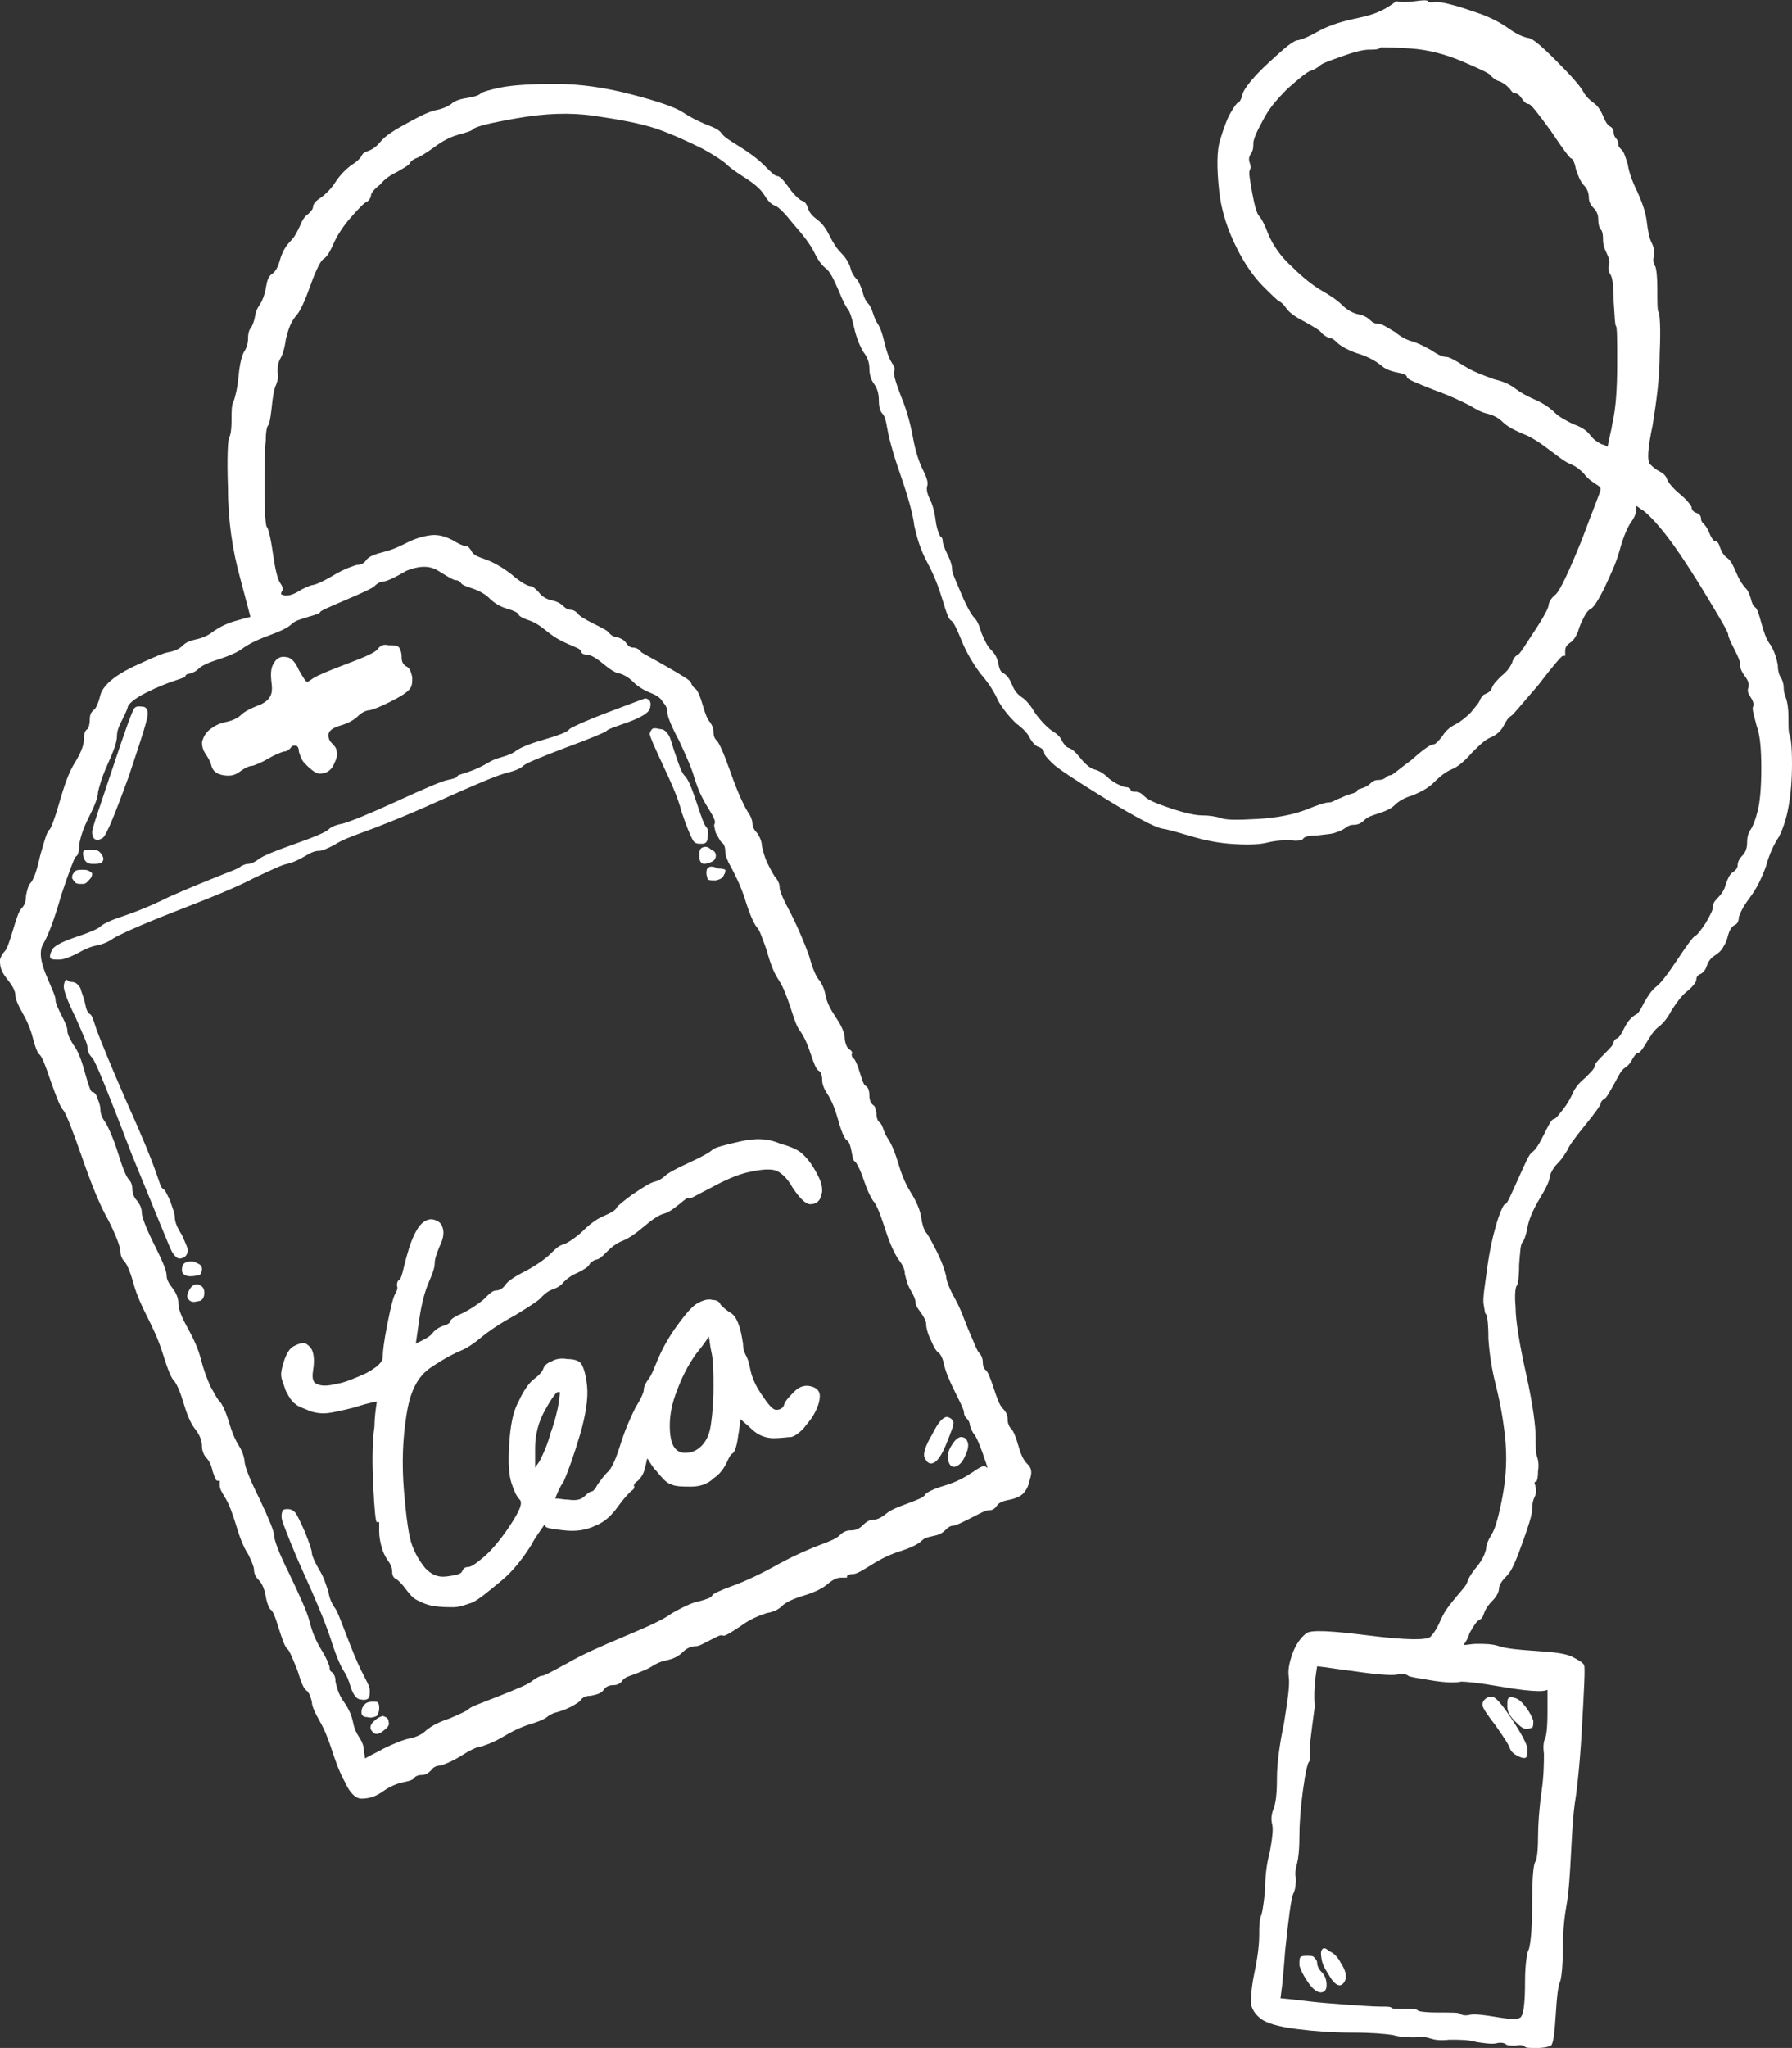 <?xml version="1.0" encoding="UTF-8" standalone="no"?><svg xmlns="http://www.w3.org/2000/svg" xmlns:xlink="http://www.w3.org/1999/xlink" fill="#ffffff" height="173.3" preserveAspectRatio="xMidYMid meet" version="1" viewBox="74.2 62.3 151.7 173.3" width="151.7" zoomAndPan="magnify"><rect x="74.2" y="62.3" width="151.7" height="173.3" fill="#333333" stroke="none"/><g id="change1_1"><path clip-rule="evenodd" d="M188.8,63.9c-1.4,0.3-2.4,0.7-3.1,1.1s-1.2,0.6-1.6,0.7c-0.4,0-1.2,0.7-2.5,1.9 c-1.3,1.2-2,2.1-2.2,2.6c-0.1,0.5-0.3,0.8-0.4,0.8c-0.1,0-0.3,0.3-0.6,0.8s-0.6,1.3-0.9,2.3c-0.3,0.9-0.3,2.4-0.1,4.3 s0.8,3.5,1.5,4.9s1.5,2.5,2.2,3.2s1.2,1.2,1.4,1.3s0.4,0.3,0.6,0.6c0.2,0.3,0.7,0.7,1.5,1.1c0.9,0.5,1.4,0.8,1.5,1 c0.2,0.2,0.4,0.3,0.6,0.4c0.3,0,0.5,0.2,0.7,0.4s0.8,0.6,1.7,0.9c1,0.3,1.6,0.7,2,1c0.3,0.3,0.8,0.5,1.3,0.6s0.9,0.2,0.9,0.4 c0,0.2,0.8,0.5,2.3,1.1c1.4,0.5,2.4,1,3,1.3c0.5,0.3,1,0.6,1.5,0.7c0.4,0.1,0.9,0.3,1.3,0.7s1,0.7,1.7,1c0.8,0.3,1.5,0.8,2.3,1.4 c0.8,0.6,1.3,1,1.8,1.2c0.5,0.2,0.8,0.5,1.1,0.8c0.3,0.4,0.6,0.6,0.9,0.8c0.3,0.2,0.5,0.3,0.5,0.5s-0.6,1.6-1.6,4.3 c-1.1,2.7-1.8,4.2-2.2,4.6c-0.4,0.3-0.6,0.7-0.6,0.9s-0.4,1-1.2,2.2c-0.8,1.2-1.2,1.9-1.4,2s-0.4,0.3-0.5,0.7 c-0.2,0.4-0.4,0.7-0.9,1.1c-0.4,0.4-0.7,0.7-0.8,1c-0.1,0.3-0.3,0.4-0.5,0.5c-0.3,0.1-0.4,0.3-0.5,0.5c-0.1,0.3-0.4,0.6-0.8,1.1 c-0.4,0.4-0.9,0.8-1.3,1c-0.4,0.2-0.8,0.5-1.1,1c-0.4,0.5-0.6,0.7-0.8,0.7c-0.2,0-0.8,0.4-1.8,1.3c-1.1,0.8-1.6,1.3-1.8,1.3 c-0.1,0-0.3,0.1-0.4,0.2c-0.1,0.1-0.3,0.2-0.6,0.2c-0.3,0-0.5,0.1-0.7,0.3c-0.2,0.2-0.4,0.3-0.7,0.4c-0.3,0.1-0.4,0.1-0.4,0.2 s-0.2,0.2-0.6,0.3c-0.4,0.1-0.7,0.3-1,0.4s-0.5,0.3-0.8,0.3c-0.3,0-0.9,0.2-1.9,0.6c-1,0.4-2.4,0.7-4.1,0.8 c-1.8,0.1-2.8,0.1-3.2-0.1c-0.4-0.1-0.9-0.2-1.5-0.2c-0.6,0-1.5-0.2-2.7-0.6c-1.2-0.4-1.9-0.7-2.2-1s-0.5-0.4-0.8-0.4 s-0.4-0.1-0.4-0.2c0-0.1-0.2-0.2-0.5-0.2c-0.3-0.1-0.8-0.3-1.3-0.7c-0.5-0.5-0.9-0.7-1.3-0.8c-0.3-0.1-0.7-0.4-1.1-0.9 c-0.4-0.5-0.7-0.8-1-0.9c-0.3-0.1-0.4-0.3-0.6-0.6c-0.1-0.3-0.4-0.6-0.9-0.9c-0.4-0.3-0.9-0.8-1.4-1.5c-0.4-0.7-0.8-1.1-1.1-1.3 s-0.6-0.5-0.8-1s-0.4-0.8-0.7-1c-0.3-0.1-0.4-0.4-0.5-0.9c-0.1-0.5-0.3-0.8-0.6-1.1c-0.3-0.3-0.5-0.7-0.8-1.4 c-0.2-0.7-0.4-1.1-0.6-1.3c-0.2-0.2-0.6-0.8-1.1-2s-0.8-1.8-0.8-2.1s-0.1-0.7-0.4-1.3s-0.4-1-0.4-1.1s0-0.3-0.2-0.4 c-0.1-0.2-0.3-0.6-0.4-1.4c-0.1-0.8-0.3-1.4-0.5-1.8c-0.2-0.4-0.3-0.8-0.2-1.1s-0.1-0.8-0.4-1.4c-0.3-0.6-0.6-1.5-0.8-2.6 c-0.2-1.1-0.5-2.3-1-3.5c-0.5-1.3-0.7-2-0.6-2.2s0-0.4-0.2-0.7c-0.2-0.3-0.4-0.8-0.6-1.6c-0.2-0.9-0.4-1.4-0.6-1.7 s-0.3-0.6-0.4-0.9s-0.2-0.6-0.4-0.8c-0.2-0.2-0.4-0.6-0.5-1.1c-0.2-0.5-0.3-0.8-0.5-1c-0.2-0.2-0.4-0.5-0.5-0.9s-0.4-0.9-0.8-1.3 c-0.4-0.4-0.7-0.9-1-1.5s-0.6-1-1-1.3c-0.4-0.3-0.7-0.6-0.8-1c-0.1-0.3-0.3-0.6-0.5-0.6c-0.2-0.1-0.6-0.4-1.1-1.1s-0.8-1-1-1 c-0.2,0-0.5-0.3-1.1-0.9c-0.6-0.6-1.3-1.1-2.1-1.6c-0.8-0.5-1.3-0.8-1.5-1.1s-0.6-0.5-1.4-0.8c-0.7-0.3-1.3-0.6-1.9-1 c-0.6-0.4-2-0.9-4.3-1.5c-2.3-0.6-4.4-0.9-6.5-0.9c-2,0-3.6,0.1-4.6,0.3c-1,0.2-1.6,0.4-1.7,0.5c-0.2,0.2-0.6,0.3-1.2,0.4 c-0.7,0.1-1.1,0.3-1.3,0.5c-0.3,0.2-0.7,0.4-1.2,0.5c-0.6,0.1-1.4,0.5-2.5,1.1c-1.1,0.6-1.9,1.1-2.3,1.6s-0.8,0.7-1.1,0.8 s-0.4,0.2-0.5,0.4c-0.1,0.2-0.4,0.5-0.9,0.8c-0.5,0.4-0.9,0.8-1.3,1.4c-0.3,0.5-0.8,1-1.2,1.3c-0.5,0.3-0.7,0.6-0.7,0.8 c0,0.2-0.2,0.4-0.4,0.6c-0.3,0.2-0.5,0.5-0.7,1c-0.2,0.4-0.4,0.9-0.8,1.3c-0.4,0.4-0.7,0.9-0.9,1.6c-0.2,0.7-0.4,1-0.7,1.2 s-0.4,0.6-0.5,1.2c-0.1,0.6-0.3,1-0.4,1.2s-0.4,0.5-0.5,1.1s-0.3,1-0.4,1.1s-0.2,0.4-0.2,0.8c0,0.4-0.1,0.8-0.3,1.1s-0.4,1-0.5,2.1 s-0.3,1.8-0.4,2.1c-0.2,0.3-0.2,0.9-0.2,1.7c0,0.8-0.1,1.3-0.2,1.4c-0.1,0.2-0.2,1.6-0.1,4.3c0,2.8,0.4,5.3,1,7.5 c0.3,1.1,0.6,2.3,0.9,3.4c-0.4,0.1-0.8,0.2-1.1,0.3c-0.8,0.2-1.4,0.5-2,0.9c-0.5,0.4-1,0.6-1.5,0.7c-0.4,0.1-0.8,0.2-1.1,0.5 c-0.3,0.3-0.7,0.5-1.3,0.6c-0.5,0.1-1.6,0.6-3.1,1.3c-1.6,0.8-2.4,1.6-2.6,2.3c-0.2,0.8-0.4,1.2-0.6,1.3c-0.2,0.2-0.3,0.4-0.3,0.8 s-0.1,0.7-0.2,0.8c-0.2,0.1-0.3,0.4-0.3,0.9s-0.3,1.2-0.8,2s-0.9,2-1.3,3.4c-0.4,1.4-0.7,2.1-0.8,2.2c-0.2,0.1-0.4,0.8-0.8,2.2 c-0.3,1.4-0.6,2.1-0.8,2.3c-0.2,0.2-0.3,0.6-0.4,1.1c0,0.6-0.2,0.9-0.4,1.1c-0.2,0.2-0.4,0.8-0.7,1.8s-0.5,1.6-0.7,1.8 c-0.2,0.2-0.3,0.4-0.4,0.7c0,0.3,0,0.5,0.1,0.8c0.1,0.3,0.3,0.6,0.7,1.1c0.3,0.4,0.5,0.8,0.5,1.1c0,0.3,0.2,0.8,0.6,1.5 c0.4,0.7,0.7,1.4,0.9,2.2s0.4,1.2,0.5,1.3c0.2,0.1,0.5,0.8,1,2.3c0.5,1.4,0.8,2.2,1.1,2.5c0.2,0.3,0.7,1.5,1.5,3.8 c0.8,2.3,1.5,4.1,2.3,5.5c0.7,1.4,1,2.3,1,2.6s0.1,0.6,0.3,0.8c0.2,0.2,0.5,0.8,0.8,1.9s0.8,2.1,1.2,2.9c0.4,0.8,0.9,1.8,1.3,3.1 c0.4,1.3,0.7,2,0.9,2.2c0.2,0.2,0.5,0.8,0.8,1.8c0.3,1,0.6,1.8,1,2.3c0.4,0.5,0.6,1,0.6,1.5c0,0.4,0.2,0.8,0.4,1 c0.2,0.2,0.4,0.6,0.5,1.1c0.2,0.6,0.3,0.8,0.4,0.8c0.1,0,0.1,0,0.2,0c0,0.1,0,0.3,0,0.4c0,0.3,0.2,0.6,0.5,1.1 c0.3,0.5,0.6,1.3,0.9,2.3c0.3,1,0.6,1.8,1,2.4c0.3,0.6,0.5,1.1,0.5,1.3c0,0.3,0.1,0.6,0.4,0.9s0.5,0.8,0.6,1.4 c0.1,0.6,0.3,1,0.4,1.1c0.2,0.1,0.4,0.6,0.7,1.6c0.3,0.9,0.5,1.6,0.8,1.8c0.2,0.3,0.4,0.8,0.8,1.8c0.3,1,0.5,1.5,0.8,1.7 c0.2,0.2,0.3,0.5,0.4,0.9c0,0.4,0.3,1,0.7,1.7s0.7,1.5,1,2.4c0.3,0.9,0.6,1.8,1.1,2.7c0.4,0.9,0.9,1.4,1.4,1.4s1.1-0.1,1.8-0.6 c0.7-0.5,1.3-0.7,1.8-0.8c0.5-0.1,0.8-0.2,0.9-0.4c0.1-0.1,0.3-0.2,0.6-0.2c0.3,0,0.5-0.1,0.8-0.4c0.2-0.3,0.5-0.4,0.8-0.4 c0.3-0.1,0.9-0.3,1.7-0.8c0.8-0.5,1.4-0.8,1.7-0.8c0.3-0.1,1-0.3,2-0.9s1.8-0.9,2.5-1.1c0.6-0.2,1-0.4,1.1-0.5 c0.1-0.1,0.4-0.3,0.8-0.4c0.4-0.1,0.9-0.3,1.3-0.5c0.5-0.3,0.7-0.4,0.8-0.6c0.1-0.1,0.3-0.3,0.8-0.3c0.5-0.1,0.9-0.2,1.1-0.5 s0.5-0.4,0.8-0.4s0.6-0.1,0.8-0.4s0.7-0.4,1.2-0.6c0.5-0.2,1-0.4,1.3-0.6s0.7-0.4,1.2-0.5c0.5-0.1,1-0.3,1.4-0.7s0.8-0.5,1.1-0.5 s0.6-0.2,1.2-0.5c0.6-0.3,0.9-0.5,1.1-0.4c0.1,0.1,0.6-0.2,1.5-0.8c0.8-0.6,1.6-0.9,2.2-1.1c0.6-0.1,1-0.3,1.3-0.6s0.9-0.6,1.9-0.9 c1-0.3,1.7-0.7,2-1c0.4-0.3,0.7-0.5,1.1-0.5c0.2,0,0.4,0,0.5,0c0,0,0-0.1,0-0.1c0-0.1,0.2-0.2,0.5-0.2c0.3,0,0.8-0.3,1.6-0.8 s1.6-0.9,2.6-1.2c0.9-0.3,1.4-0.6,1.6-0.8s0.4-0.3,0.9-0.4c0.5-0.1,0.8-0.2,1.1-0.5c0.3-0.3,0.5-0.4,0.7-0.4c0.2,0,0.6-0.2,1.4-0.6 s1.3-0.7,1.6-0.7s0.5-0.1,0.7-0.4s0.6-0.4,1.1-0.5c0.5-0.1,0.9-0.3,1.1-0.5s0.4-0.5,0.5-0.9c0.1-0.4,0.2-0.6,0.2-0.9 s-0.1-0.5-0.4-0.8c-0.3-0.3-0.5-0.8-0.7-1.5c-0.2-0.7-0.4-1.2-0.6-1.4s-0.3-0.5-0.3-0.8c0-0.3-0.1-0.6-0.4-0.9s-0.5-0.9-0.8-1.8 c-0.3-0.9-0.5-1.4-0.7-1.5c-0.1-0.1-0.2-0.3-0.2-0.6c0-0.3-0.1-0.6-0.3-0.8c-0.2-0.2-0.4-0.8-0.8-1.7s-0.7-1.9-1.2-2.8 c-0.5-0.9-0.8-1.6-0.8-2c-0.1-0.4-0.3-1.1-0.8-2.1c-0.5-1-0.8-1.5-0.9-1.6c-0.1-0.1-0.3-0.5-0.4-1.2s-0.4-1.4-0.9-2.2 c-0.5-0.8-0.8-1.6-1.1-2.6c-0.3-1-0.6-1.6-0.8-1.9c-0.2-0.3-0.3-0.5-0.4-0.8c-0.1-0.3-0.2-0.5-0.3-0.6c-0.2-0.1-0.3-0.4-0.3-0.8 c-0.1-0.4-0.1-0.6-0.3-0.7c-0.1-0.1-0.3-0.3-0.3-0.8c0-0.4-0.1-0.7-0.3-0.8c-0.2-0.1-0.3-0.5-0.5-1.1c-0.2-0.7-0.4-1.1-0.5-1.2 c-0.2-0.1-0.2-0.3-0.2-0.4c0.1-0.1,0-0.3-0.2-0.4s-0.4-0.6-0.4-1.1c-0.1-0.6-0.4-1.1-0.8-1.7c-0.4-0.6-0.7-1.2-0.8-1.7 c-0.1-0.6-0.3-1-0.5-1.3c-0.3-0.3-0.6-1-0.9-2.1c-0.4-1.1-0.9-2.3-1.5-3.5c-0.7-1.3-1-2-1-2.3c0-0.3-0.1-0.5-0.3-0.8 c-0.2-0.2-0.4-0.6-0.7-1.2c-0.3-0.6-0.4-1.1-0.5-1.5c0-0.4-0.2-0.8-0.4-1.1c-0.3-0.3-0.4-0.6-0.4-0.8s-0.1-0.6-0.4-1 c-0.3-0.5-0.8-1.5-1.4-3.2c-0.6-1.7-1-2.6-1.2-2.8c-0.2-0.2-0.3-0.4-0.3-0.8c0-0.3-0.1-0.5-0.3-0.8c-0.2-0.2-0.4-0.7-0.6-1.4 s-0.4-1.2-0.6-1.4c-0.2-0.1-0.3-0.3-0.4-0.5c0-0.2-0.7-0.6-1.9-1.3s-2-1.1-2.3-1.3c-0.2-0.3-0.5-0.4-0.7-0.4 c-0.2,0-0.4-0.1-0.6-0.4c-0.2-0.3-0.5-0.4-0.8-0.5c-0.3,0-0.5-0.2-0.6-0.3c-0.1-0.2-0.5-0.4-1.3-0.8c-0.8-0.4-1.3-0.7-1.4-0.9 c-0.2-0.2-0.4-0.3-0.6-0.3s-0.4-0.1-0.6-0.3c-0.2-0.2-0.5-0.4-1-0.5c-0.5-0.1-0.9-0.4-1.1-0.7c-0.3-0.3-0.5-0.5-0.7-0.5 c-0.2,0-0.8-0.3-1.6-1c-0.9-0.7-1.7-1.1-2.3-1.3c-0.6-0.2-1-0.4-1.1-0.7c-0.2-0.3-0.3-0.4-0.5-0.4c-0.2,0-0.6-0.2-1.1-0.5 c-0.6-0.3-1.2-0.5-1.9-0.4c-0.7,0.1-1.3,0.3-1.9,0.6c-0.6,0.3-1.2,0.6-2,0.8c-0.8,0.2-1.3,0.4-1.5,0.7s-0.5,0.4-0.8,0.4 c-0.3,0.1-1,0.3-2,0.9c-1,0.6-1.6,0.8-1.7,0.8s-0.4,0.1-1,0.4c-0.6,0.4-1,0.5-1.3,0.5c-0.2,0-0.3-0.1-0.4-0.1c0-0.1,0-0.2,0.1-0.3 c0.1-0.2,0-0.4-0.2-0.7c-0.2-0.3-0.4-1.1-0.6-2.5c-0.2-1.4-0.4-2.1-0.5-2.2c-0.1,0-0.2-1.1-0.2-3.1s0-3.4,0.1-4.2 c0-0.8,0.1-1.2,0.2-1.3c0.1-0.1,0.2-0.6,0.3-1.5c0.1-1,0.2-1.6,0.4-2c0.1-0.3,0.2-0.7,0.1-1c0-0.3,0-0.7,0.2-1.1 c0.2-0.3,0.4-0.9,0.5-1.7c0.2-0.8,0.4-1.4,0.8-1.9c0.4-0.4,0.8-1.3,1.3-2.7c0.5-1.4,0.9-2.1,1.1-2.2s0.5-0.5,0.8-1.2 c0.3-0.7,0.8-1.5,1.5-2.3c0.7-0.8,1.1-1.2,1.3-1.3c0.2-0.1,0.3-0.2,0.4-0.5c0-0.3,0.3-0.6,0.8-1c0.4-0.5,0.9-0.8,1.5-1.1 c0.5-0.3,0.9-0.5,1-0.7c0.1-0.2,0.3-0.3,0.5-0.4c0.3-0.1,0.8-0.4,1.5-0.9c0.8-0.6,1.4-0.9,2.1-1.1s1.1-0.3,1.3-0.5 c0.2-0.2,1.4-0.5,3.7-0.9c2.3-0.4,4.4-0.5,6.5-0.2c2,0.3,3.8,0.6,5.3,1.1c1.4,0.5,2.7,1.1,3.9,1.7c1.1,0.6,1.8,1.1,2,1.3 s0.7,0.6,1.5,1.1s1.4,1,1.7,1.5c0.3,0.5,0.6,0.8,0.9,0.9c0.3,0.1,0.8,0.6,1.6,1.6c0.8,0.9,1.4,1.7,1.7,2.3c0.3,0.6,0.6,1.1,1,1.4 c0.4,0.3,0.7,1,1.1,1.9c0.4,1,0.7,1.5,0.8,1.6c0.1,0.1,0.3,0.6,0.5,1.5s0.5,1.6,0.8,2.1c0.4,0.5,0.5,1,0.5,1.4 c0,0.4,0.1,0.9,0.4,1.3c0.3,0.4,0.4,0.9,0.4,1.4s0.1,0.9,0.3,1.1c0.2,0.2,0.3,0.6,0.4,1.2c0.1,0.6,0.4,1.9,1.1,3.9 c0.7,2,1.1,3.5,1.2,4.4c0.2,0.9,0.5,2,1.1,3.1s1,2.2,1.3,3.2c0.3,1,0.5,1.6,0.7,1.7c0.2,0.1,0.5,0.7,0.9,1.7s1,2,1.6,2.8 c0.7,0.8,1.2,1.6,1.5,2.3c0.4,0.7,0.9,1.3,1.5,1.9c0.7,0.5,1.1,1,1.2,1.3c0.2,0.3,0.4,0.6,0.7,0.7c0.3,0.1,0.5,0.3,0.5,0.5 c0,0.2,0.3,0.5,0.7,0.9c0.4,0.4,1.9,1.4,4.5,3c2.6,1.6,4.2,2.4,4.7,2.5c0.6,0.1,1.3,0.3,2.3,0.6s2.2,0.6,3.5,0.7 c1.3,0.1,2.4,0.1,3.2-0.1c0.8-0.2,1.5-0.2,2-0.2c0.5,0.1,0.9,0,1-0.1c0.1-0.2,0.5-0.3,1.2-0.3c0.7-0.1,1.3-0.1,1.7-0.3 c0.4-0.1,0.6-0.3,0.8-0.4c0.1-0.1,0.3-0.2,0.6-0.2c0.3,0,0.6-0.1,0.9-0.4s0.7-0.4,1.3-0.6c0.6-0.2,1-0.4,1.3-0.7 c0.3-0.3,0.8-0.6,1.5-0.8c0.7-0.3,1.3-0.6,1.8-1.1s1-0.9,1.5-1.1s1.1-0.7,1.7-1.4c0.6-0.6,1.1-1.1,1.6-1.3s0.9-0.6,1.1-1 s0.4-0.7,0.6-0.8c0.2-0.1,0.9-1,2.3-2.6c1.3-1.7,2-2.5,2.1-2.5c0.1,0,0.1,0,0.2,0c0-0.1,0-0.3,0-0.4c0-0.3,0.1-0.5,0.4-0.7 c0.3-0.2,0.5-0.5,0.7-1c0.1-0.4,0.3-0.8,0.5-1.2c0.2-0.4,0.4-0.6,0.6-0.7c0.2-0.1,0.6-0.7,1.1-1.7c0.5-1.1,1-2.1,1.3-3.2 s0.6-1.8,0.9-2.3c0.3-0.4,0.5-0.8,0.5-1.1c0-0.2,0-0.3,0-0.4c0.2,0.1,0.4,0.3,0.6,0.4c0.4,0.3,1,0.9,1.8,1.9s1.9,2.6,3.3,4.9 c1.4,2.3,2.1,3.5,2.1,3.7s0.2,0.6,0.5,1.2c0.3,0.6,0.5,1,0.5,1.3s0.1,0.6,0.4,1c0.3,0.4,0.4,0.7,0.3,1s0,0.5,0.2,0.8 c0.2,0.3,0.3,0.6,0.2,0.8s0.1,0.8,0.3,1.6c0.3,0.8,0.4,2,0.4,3.6s-0.1,2.8-0.3,3.6c-0.2,0.8-0.4,1.3-0.6,1.6 c-0.2,0.3-0.3,0.6-0.3,1.1c0,0.4-0.1,0.8-0.4,1.1c-0.3,0.3-0.4,0.6-0.4,0.8s-0.1,0.4-0.4,0.6c-0.3,0.2-0.4,0.5-0.6,1 c-0.1,0.5-0.4,0.9-0.7,1.2c-0.3,0.3-0.4,0.5-0.4,0.8c0,0.2-0.2,0.6-0.6,1.3c-0.4,0.6-0.7,1-0.9,1.1s-0.7,0.8-1.5,2s-1.4,2-1.8,2.3 c-0.4,0.3-0.7,0.8-1,1.3c-0.3,0.6-0.5,1-0.8,1.1c-0.3,0.2-0.6,0.5-0.9,1.1s-0.5,0.9-0.7,0.9c-0.1,0.1-0.2,0.2-0.2,0.3 c0,0.2-0.3,0.5-0.8,1s-0.8,0.8-0.8,1c0,0.2-0.3,0.5-0.8,1c-0.6,0.5-0.9,0.9-1.1,1.4c-0.2,0.4-0.4,0.8-0.8,1.3 c-0.4,0.5-0.6,0.8-0.8,0.8c-0.2,0.1-0.4,0.5-0.8,1.3c-0.4,0.8-0.7,1.3-1,1.5s-0.6,1-1.2,2.3s-0.9,2.1-1.1,2.1 c-0.1,0-0.4,0.6-0.7,1.6s-0.6,2.3-0.8,3.8s-0.4,2.6-0.3,3.1s0.1,0.8,0.2,0.8c0.1,0.1,0.2,0.8,0.2,2.1c0.1,1.4,0.3,2.6,0.6,3.8 s0.6,2.6,0.8,4.4s0.1,3.5-0.2,5.1c-0.3,1.6-0.6,2.7-0.9,3.2s-0.5,0.9-0.5,1.3c-0.1,0.4-0.3,0.9-0.8,1.5c-0.5,0.6-0.7,1-0.8,1.3 c-0.1,0.3-0.4,0.6-0.9,1.2s-1,1.2-1.3,1.9s-0.6,1.2-0.9,1.5c-0.3,0.3-2,0.3-5.2-0.1c-3.2-0.4-4.9-0.5-5.3-0.2 c-0.4,0.3-0.8,0.8-1.1,1.5c-0.3,0.8-0.5,1.5-0.4,2.2s-0.1,2-0.4,3.9c-0.4,1.9-0.6,3.5-0.6,4.7c0,1.3-0.1,2.1-0.3,2.6 c-0.2,0.5-0.2,0.9-0.1,1.3c0.1,0.4,0,1.2-0.2,2.3c-0.3,1.1-0.4,2.2-0.4,3.2c-0.1,1-0.2,1.7-0.3,2.1c-0.2,0.4-0.2,1-0.2,1.7 s-0.1,1.8-0.4,3.2s-0.3,2.3-0.3,2.7c0.1,0.4,0.3,0.8,0.8,1.2c0.5,0.4,1.5,0.7,3.1,0.9s3.1,0.3,4.7,0.3c1.6,0,2.7,0.1,3.4,0.2 c0.7,0.2,1.3,0.2,1.9,0.2c0.6-0.1,1,0,1.3,0.1s0.8,0.2,1.6,0.1c0.9,0,1.6,0,2.3,0.2c0.7,0.1,1.3,0.2,1.7,0.1s0.7,0,0.8,0.1 c0.1,0.1,0.4,0.1,0.8,0.1c0.5-0.1,0.7,0,0.8,0.1c0.1,0.1,0.4,0.1,1,0.1c0.6,0,1-0.1,1.2-0.2c0.2-0.2,0.3-1,0.4-2.6 c0.1-1.6,0.2-2.5,0.4-2.9c0.1-0.4,0.2-1.3,0.2-2.6s0.1-2.6,0.3-3.7c0.2-1.1,0.3-2.6,0.4-4.6s0.2-3.3,0.3-4c0.1-0.6,0.4-2.7,0.6-6.2 s0.3-5.4,0.2-5.6c-0.1-0.2-0.4-0.4-1-0.7c-0.6-0.3-1.6-0.4-3.1-0.5c-1.5-0.1-2.5-0.2-3.1-0.4c-0.6-0.2-1.2-0.2-1.9-0.2 c-0.4,0-0.8,0.1-1.1,0.1c0.2-0.3,0.4-0.6,0.5-1c0.4-0.7,0.6-1,0.8-1.1c0.2-0.1,0.3-0.2,0.4-0.5c0.1-0.3,0.3-0.7,0.7-1.1 c0.4-0.4,0.6-0.8,0.6-1.1s0.3-0.7,0.7-1.1c0.4-0.4,0.8-1.4,1.3-2.8c0.5-1.4,0.8-2.3,0.8-2.8s0.1-0.8,0.2-1c0.1-0.2,0.2-0.5,0.1-0.8 c0-0.2-0.1-0.3-0.1-0.5c0.1,0,0.1,0,0.1,0c0.1,0,0.2-0.3,0.2-0.9c0.1-0.6,0-1-0.1-1.3c-0.1-0.3-0.1-0.8-0.1-1.6 c0-0.8-0.2-2.6-0.8-5.3c-0.6-2.7-0.9-4.6-0.9-5.7c-0.1-1.1,0-1.7,0.1-1.8c0.1-0.1,0.2-0.7,0.2-1.8c0.1-1.1,0.1-1.7,0.3-1.9 c0.1-0.1,0.3-0.6,0.4-1.2c0.1-0.6,0.4-1.4,1-2.4c0.6-1,0.9-1.6,0.9-2c0.1-0.3,0.3-0.7,0.7-1.1c0.4-0.4,0.6-0.8,0.8-1.1 c0.1-0.3,0.6-1,1.5-2.1c0.9-1.1,1.3-1.7,1.3-1.8s0.1-0.3,0.3-0.4s0.4-0.5,0.8-1.2s0.6-1.2,0.9-1.4c0.3-0.2,0.5-0.4,0.7-0.8 c0.2-0.3,0.3-0.5,0.5-0.5c0.2-0.1,0.4-0.4,0.7-0.9c0.3-0.5,0.6-1,1-1.3s0.8-0.8,1.1-1.4c0.4-0.6,0.8-1.2,1.3-1.6s0.8-0.8,0.8-1 s0.1-0.4,0.4-0.5c0.3-0.2,0.4-0.4,0.5-0.7c0.1-0.3,0.3-0.6,0.6-0.8c0.3-0.2,0.6-0.4,0.8-0.8c0.2-0.3,0.3-0.6,0.4-1 c0.1-0.3,0.2-0.6,0.5-0.8c0.3-0.1,0.4-0.4,0.4-0.7c0.1-0.3,0.3-0.8,0.9-1.6s1-1.6,1.4-2.7c0.3-1.1,0.7-1.9,1.1-2.5 c0.3-0.6,0.6-1.4,0.8-2.5s0.3-2.3,0.3-3.7c0-1.4-0.1-2.2-0.2-2.4c-0.1-0.2-0.1-0.7-0.1-1.5c0-0.8-0.1-1.3-0.2-1.6 c-0.1-0.3-0.2-0.5-0.2-0.9c0-0.3-0.1-0.6-0.2-0.8c-0.1-0.1-0.3-0.5-0.3-1.1c-0.1-0.6-0.3-1.2-0.6-1.7c-0.4-0.5-0.6-1.2-0.8-1.9 c-0.2-0.7-0.3-1.1-0.5-1.3c-0.2-0.1-0.3-0.4-0.4-0.8c-0.1-0.3-0.2-0.6-0.4-0.8s-0.5-0.6-0.8-1.3s-0.5-1.1-0.8-1.3s-0.5-0.6-0.6-0.9 c-0.1-0.3-0.2-0.5-0.4-0.5c-0.1,0-0.3-0.2-0.5-0.7c-0.2-0.5-0.4-0.7-0.5-0.8c-0.1-0.1-0.2-0.2-0.2-0.4c0-0.2-0.1-0.4-0.4-0.5 s-0.4-0.3-0.4-0.5c-0.1-0.2-0.4-0.6-1-1.1c-0.6-0.5-1-1-1.1-1.3c-0.1-0.3-0.4-0.5-0.6-0.6s-0.5-0.3-0.8-0.6s-0.2-1.4,0.2-3.3 c0.3-1.9,0.6-3.9,0.6-6.1c0.1-2.2,0-3.4-0.1-3.5c-0.1-0.1-0.1-0.8-0.1-1.9c0-1.2-0.1-1.9-0.2-2c-0.1-0.2-0.2-0.4-0.1-0.8 c0.1-0.4,0-0.8-0.2-1.2s-0.3-1-0.4-1.8c-0.1-0.8-0.4-1.6-0.8-2.5c-0.4-0.8-0.7-1.6-0.8-2.3c-0.2-0.6-0.3-1-0.5-1.2 c-0.2-0.2-0.3-0.3-0.3-0.5c0-0.2-0.1-0.4-0.2-0.5c-0.1-0.1-0.2-0.3-0.2-0.5c0-0.2-0.1-0.4-0.3-0.5c-0.2-0.1-0.4-0.4-0.6-0.9 s-0.5-0.9-0.8-1.1c-0.4-0.3-0.7-0.6-0.9-1c-0.3-0.5-1-1.3-2.3-2.6s-2-1.9-2.4-1.9c-0.4-0.1-0.9-0.3-1.6-0.8s-1.5-0.9-2.3-1.2 c-0.9-0.3-1.7-0.6-2.5-0.8c-0.8-0.2-1.3-0.3-1.6-0.2c-0.3,0-0.4,0-0.4-0.1c-0.1-0.1-0.4-0.1-1.1,0c-0.7,0.1-1.2,0.1-1.6,0 C191.1,63.4,190.2,63.6,188.8,63.9z M193.6,66.4c1.5,0.1,3,0.5,4.4,1.1s2.3,1,2.4,1.2c0.2,0.2,0.4,0.4,0.8,0.5 c0.4,0.2,0.6,0.4,0.8,0.6c0.2,0.3,0.3,0.4,0.5,0.4c0.1,0,0.3,0.1,0.5,0.4s0.4,0.5,0.6,0.5c0.2,0,0.8,0.8,1.9,2.3 c1,1.5,1.6,2.3,1.7,2.3c0.1,0,0.3,0.3,0.4,0.9c0.2,0.6,0.4,1.1,0.7,1.4c0.3,0.3,0.4,0.7,0.4,1c0,0.3,0.1,0.6,0.4,0.9 c0.3,0.3,0.4,0.6,0.4,1s0.1,0.7,0.2,0.8c0.1,0.1,0.2,0.3,0.2,0.8s0.1,0.8,0.3,1.2c0.2,0.4,0.3,0.8,0.2,1c-0.1,0.3,0,0.6,0.1,0.8 c0.2,0.2,0.3,1,0.3,2.3c0.1,1.3,0.1,2,0.2,2.1c0.1,0.1,0.1,1.2,0.1,3.2s-0.1,3.7-0.4,5c-0.1,0.7-0.3,1.3-0.4,2 c-0.2-0.1-0.4-0.2-0.5-0.2c-0.4-0.2-0.7-0.4-1-0.8c-0.3-0.4-0.8-0.7-1.4-0.9c-0.6-0.3-1.2-0.6-1.6-1c-0.4-0.4-1-0.8-1.7-1.1 s-1.2-0.6-1.6-0.9c-0.4-0.3-0.9-0.6-1.8-0.8c-0.8-0.3-1.7-0.6-2.5-1.1c-0.8-0.5-1.3-0.8-1.6-0.8s-0.7-0.2-1.3-0.6 c-0.7-0.4-1.2-0.6-1.5-0.7c-0.4-0.1-0.9-0.3-1.5-0.8c-0.7-0.4-1.1-0.7-1.4-0.7s-0.5-0.1-0.7-0.3c-0.2-0.2-0.5-0.4-1-0.5 s-1-0.4-1.4-0.8c-0.4-0.4-1-0.8-1.7-1.2s-1.6-1.1-2.5-2c-1-0.9-1.6-1.8-2-2.7c-0.3-0.8-0.6-1.4-0.8-1.6c-0.2-0.2-0.4-0.9-0.6-2 c-0.2-1.1-0.3-1.7-0.2-1.9c0.1-0.2,0.1-0.3,0-0.6c-0.1-0.3-0.1-0.5,0.1-0.8c0.2-0.3,0.2-0.6,0.2-0.9s0.3-1,0.8-1.9 c0.5-1,1.2-1.8,2.1-2.7c0.9-0.8,1.5-1.3,1.9-1.5c0.4-0.1,0.6-0.3,0.8-0.4c0.1-0.2,0.7-0.4,1.8-0.8c1.1-0.4,1.9-0.6,2.4-0.6 s0.8,0,1-0.2C191.3,66.3,192.1,66.3,193.6,66.4z M111.3,110.6c0.8,0.5,1.3,0.8,1.5,0.8c0.2,0,0.3,0.1,0.4,0.2 c0.1,0.2,0.4,0.3,1,0.5c0.6,0.2,1.1,0.5,1.4,0.8s0.8,0.7,1.5,0.9s1,0.4,1,0.5c0,0.1,0.3,0.3,0.9,0.5s1.1,0.6,1.6,1 c0.5,0.4,1,0.7,1.7,1s1,0.4,1.1,0.6c0,0.2,0.2,0.3,0.5,0.3c0.3,0,0.8,0.3,1.4,0.8s1.1,0.8,1.4,0.8c0.3,0.1,0.7,0.3,1.1,0.7 c0.4,0.4,0.9,0.7,1.4,0.9c0.5,0.2,0.9,0.4,1.1,0.8c0.3,0.3,0.4,0.6,0.4,0.9c0,0.3,0.3,1.1,1,2.4c0.6,1.3,1.1,2.4,1.3,3.2 c0.3,0.9,0.6,1.6,1.1,2.4s0.7,1.2,0.6,1.4c-0.1,0.1,0,0.4,0.1,0.8c0.2,0.3,0.3,0.6,0.5,0.8c0.2,0.1,0.3,0.4,0.3,0.8 c0,0.3,0.2,0.8,0.5,1.3c0.3,0.6,0.8,1.5,1.2,2.8s0.8,2.1,1,2.3c0.2,0.2,0.4,0.8,0.8,1.9c0.3,1.1,0.6,1.9,1,2.5 c0.4,0.6,0.7,1.4,1,2.3c0.3,0.9,0.5,1.6,0.8,2c0.3,0.4,0.6,1,0.9,1.9c0.3,0.9,0.5,1.4,0.7,1.5c0.2,0.1,0.3,0.4,0.3,0.8 s0.2,0.8,0.4,1.1s0.6,1,0.9,2.1c0.3,1.1,0.6,1.8,0.8,1.9s0.3,0.5,0.4,1c0.1,0.5,0.1,0.7,0.3,0.8c0.1,0.1,0.4,0.6,0.7,1.5 c0.3,0.9,0.6,1.5,0.8,1.8c0.3,0.3,0.6,1.1,1,2.3c0.4,1.3,0.8,2.1,1.1,2.6c0.4,0.5,0.6,0.9,0.6,1.3c0.1,0.4,0.2,0.9,0.5,1.4 c0.3,0.5,0.4,0.8,0.4,1c0,0.2,0.1,0.4,0.4,0.8c0.3,0.4,0.5,0.8,0.5,1c0,0.3,0.1,0.8,0.4,1.4c0.3,0.7,0.5,1,0.7,1.1 c0.1,0.1,0.3,0.4,0.4,0.9c0.1,0.5,0.4,1.3,0.9,2.3s0.8,1.6,0.8,1.8c0,0.2,0.1,0.4,0.2,0.5c0.1,0.1,0.3,0.3,0.3,0.6 c0.1,0.3,0.2,0.6,0.4,0.8c0.2,0.3,0.4,0.8,0.7,1.6c0.1,0.4,0.3,0.8,0.4,1.2c-0.1,0-0.1-0.1-0.2-0.1c-0.2-0.1-0.5,0.1-1.1,0.5 s-1.3,0.8-2.3,1.1s-1.6,0.6-1.7,0.8s-0.6,0.4-1.4,0.7s-1.4,0.5-1.9,0.9s-0.8,0.5-1.1,0.5s-0.6,0.2-0.9,0.5c-0.3,0.3-0.6,0.4-1,0.4 c-0.3,0-0.6,0.1-0.9,0.4s-0.8,0.5-1.6,0.8c-0.8,0.3-2,0.8-3.5,1.6c-1.6,0.9-2.9,1.5-4,1.9c-1.1,0.4-1.7,0.7-1.7,0.8 c-0.1,0.2-0.4,0.3-1.1,0.5c-0.6,0.1-1.4,0.5-2.3,1c-0.8,0.6-2.2,1.2-4.1,2c-1.9,0.8-3.5,1.5-4.7,2.2c-1.3,0.7-2,1.1-2.2,1.1 c-0.2,0-0.5,0.2-0.8,0.4c-0.3,0.3-1.3,0.7-2.8,1.3s-2.4,0.9-2.6,1.1s-0.7,0.4-1.6,0.8c-0.9,0.3-1.5,0.6-2,1 c-0.4,0.4-0.9,0.6-1.4,0.7c-0.5,0.1-1.3,0.4-2.3,0.9c-0.5,0.3-1,0.5-1.5,0.8c0-0.2-0.1-0.5-0.1-0.7c0-0.4-0.2-0.8-0.4-1.1 s-0.4-0.7-0.5-1.2s-0.3-1.1-0.8-1.8s-0.6-1.3-0.7-1.7c0-0.4-0.1-0.6-0.3-0.8c-0.2-0.1-0.2-0.3-0.2-0.4s-0.2-0.7-0.7-1.5 s-0.8-1.6-1-2.4c-0.2-0.8-0.8-2.1-1.7-4c-0.9-1.8-1.3-2.9-1.3-3.3c0-0.3-0.4-1.3-1.2-3c-0.8-1.6-1.3-2.8-1.3-3.3 c-0.1-0.6-0.3-1-0.5-1.3s-0.5-0.9-0.8-1.9s-0.6-1.6-0.8-1.8s-0.4-0.6-0.8-1.3c-0.3-0.7-0.6-1.5-0.8-2.3c-0.2-0.8-0.6-1.7-1.1-2.6 c-0.5-0.9-0.8-1.6-0.8-2.1s-0.2-0.9-0.5-1.3c-0.3-0.4-0.5-0.7-0.5-1.1c0-0.4-0.4-1.3-1.1-2.7c-0.7-1.4-1-2.3-1-2.6s-0.1-0.6-0.4-1 c-0.3-0.3-0.4-0.7-0.4-1c0-0.3-0.1-0.6-0.3-0.8c-0.2-0.2-0.5-0.9-0.9-2.2c-0.4-1.3-0.8-2.1-1-2.5c-0.3-0.4-0.5-0.8-0.5-1.2 s-0.2-0.8-0.3-1.1c-0.1-0.3-0.3-0.4-0.4-0.4c-0.1,0-0.3-0.5-0.6-1.6c-0.3-1.1-0.6-1.9-1-2.4c-0.3-0.5-0.5-0.9-0.5-1.2 s-0.2-0.7-0.5-1.3c-0.3-0.6-0.5-1-0.5-1.3s-0.3-0.9-0.8-2.1c-0.5-1.2-0.6-2.1-0.2-2.7c0.4-0.7,0.9-2,1.5-4.1 c0.7-2.1,1.1-3.1,1.2-3.2c0.2-0.1,0.3-0.4,0.3-1c0.1-0.6,0.3-1.3,0.8-2.3c0.5-1,0.8-1.7,0.8-2.2c0.1-0.4,0.3-1.2,0.8-2.3 c0.5-1.1,0.8-1.9,0.8-2.4s0.2-0.9,0.4-1.3s0.4-0.8,0.5-1.1c0-0.3,0.6-0.8,1.6-1.3s1.8-0.8,2.4-1s0.9-0.3,0.9-0.4s0.2-0.2,0.4-0.2 c0.3-0.1,0.5-0.2,0.7-0.4c0.2-0.2,0.7-0.5,1.7-0.8c0.9-0.3,1.6-0.6,2-0.9c0.4-0.3,1.1-0.7,2.2-1.1s1.7-0.7,2-1 c0.3-0.3,0.8-0.4,1.4-0.6c0.7-0.2,1-0.3,1-0.4s0.7-0.4,2.1-1c1.4-0.6,2.3-1,2.5-1.2c0.3-0.3,0.6-0.4,0.8-0.4s0.9-0.3,1.9-0.9 C109.6,110.2,110.5,110.1,111.3,110.6z M106.2,117.2c-0.2,0.3-1.1,0.7-2.7,1.3c-1.6,0.6-2.5,1-2.8,1.2c-0.3,0.2-0.4,0.3-0.5,0.3 s-0.3-0.3-0.7-1c-0.3-0.7-0.7-1.1-1.1-1.1c-0.4-0.1-0.8,0.1-1,0.5c-0.3,0.4-0.3,1-0.2,1.8s-0.1,1.3-0.9,1.7 c-0.8,0.3-1.4,0.6-1.7,0.9c-0.3,0.3-0.8,0.5-1.3,0.6s-0.9,0.3-1.3,0.6s-0.6,0.7-0.7,1.1c0,0.4,0.1,0.7,0.3,1s0.4,0.6,0.5,1 s0.4,0.7,1,0.8s1,0,1.4-0.3c0.4-0.3,0.8-0.5,1.1-0.5c0.3-0.1,0.8-0.3,1.3-0.6c0.5-0.3,1-0.5,1.3-0.6c0.3,0,0.5-0.2,0.6-0.3 c0.1-0.2,0.2-0.2,0.4-0.2s0.3,0.2,0.3,0.5c0.1,0.3,0.2,0.7,0.5,1c0.3,0.3,0.5,0.5,0.8,0.7s0.5,0.2,0.9,0.1c0.3-0.1,0.6-0.3,0.8-0.8 c0.2-0.4,0.3-0.8,0.2-1c0-0.3-0.2-0.5-0.4-0.7c-0.2-0.2-0.3-0.4-0.3-0.7c0-0.3,0.3-0.6,1-0.8c0.7-0.2,1.2-0.5,1.5-0.8 c0.3-0.3,0.7-0.5,1-0.5c0.4-0.1,0.9-0.3,1.7-0.7c0.8-0.4,1.3-0.7,1.6-1s0.3-0.6,0.3-1.1c-0.1-0.4-0.2-0.8-0.5-0.9 c-0.3-0.2-0.4-0.4-0.4-0.8c0-0.4-0.1-0.6-0.2-0.8c-0.2-0.2-0.4-0.2-0.9-0.2C106.7,116.8,106.4,116.9,106.2,117.2z M125.6,122.6 c-2.1,0.8-3.1,1.3-3.2,1.4c-0.1,0.2-0.8,0.5-2.2,0.9s-2.2,0.8-2.4,1c-0.3,0.2-0.6,0.3-0.9,0.4c-0.3,0.1-0.8,0.2-1.3,0.5 s-1.1,0.6-1.7,0.8s-1,0.3-1,0.4c0,0.1-0.3,0.2-0.8,0.3c-0.5,0.1-1.9,0.7-4.3,1.8c-2.4,1.1-3.9,1.7-4.6,1.9c-0.6,0.1-1,0.3-1.2,0.5 s-1.1,0.6-2.8,1.2c-1.7,0.6-2.7,1-3.1,1.3s-0.7,0.4-0.9,0.4s-0.4,0.1-0.6,0.2c-0.2,0.2-0.8,0.4-1.8,0.8c-1,0.4-2.5,1-4.3,1.8 c-1.8,0.9-3.2,1.4-4.1,1.7c-0.9,0.3-1.5,0.6-1.7,0.8c-0.2,0.2-0.9,0.5-2.1,0.9c-1.2,0.4-1.9,0.8-2,1.1c-0.2,0.4-0.2,0.6-0.1,0.7 s0.3,0.1,0.7,0.1c0.4,0,0.9-0.2,1.5-0.5c0.7-0.4,1.2-0.6,1.7-0.7c0.5-0.1,1-0.3,1.4-0.6c0.5-0.3,2.2-1.1,5.3-2.3 c3.1-1.2,5.3-2.1,6.6-2.8c1.3-0.6,2.3-1.1,2.8-1.2s1.1-0.4,1.6-0.7c0.5-0.3,0.8-0.4,1.1-0.4c0.3,0,0.7-0.2,1.3-0.5 c0.6-0.4,1.4-0.7,2.5-1.1c1.1-0.4,3.2-1.2,6.3-2.6s5-2.2,5.8-2.4c0.8-0.2,1.2-0.4,1.4-0.6c0.2-0.2,1.4-0.7,3.5-1.5 c2.2-0.8,3.3-1.3,3.5-1.4c0.1-0.2,0.8-0.4,1.9-0.8c1.1-0.4,1.7-0.8,1.8-1.1c0.1-0.3,0.1-0.5,0-0.7c-0.1-0.1-0.2-0.2-0.4-0.2 C128.8,121.4,127.7,121.8,125.6,122.6z M85.6,122.2c-0.2,0.2-0.8,1.9-1.9,5.2s-1.7,5-1.7,5.3c0,0.3,0.1,0.5,0.2,0.6 c0.2,0.1,0.4,0.1,0.7-0.1s1-1.9,2.2-5.2c1.1-3.3,1.7-5.1,1.6-5.4c0-0.3-0.2-0.5-0.4-0.5S85.8,122,85.6,122.2z M129.4,124 c-0.1,0.1-0.2,0.3-0.2,0.4c0,0.2,0.4,1.1,1.1,2.6s1.3,2.8,1.6,4c0.4,1.2,0.7,1.9,0.9,2.3s0.4,0.4,0.8,0.4s0.5-0.2,0.5-0.6 c0.1-0.4,0-0.7-0.1-0.8c-0.2-0.2-0.4-0.8-0.8-2c-0.4-1.2-0.7-2-1-2.3s-0.5-0.9-0.8-1.8c-0.3-0.8-0.4-1.4-0.6-1.7 c-0.2-0.3-0.4-0.5-0.7-0.5C129.7,123.9,129.5,123.9,129.4,124z M133.7,134c-0.3,0.1-0.3,0.4-0.3,0.8c0,0.4,0.2,0.6,0.4,0.6 s0.5-0.1,0.7-0.2c0.2-0.1,0.3-0.3,0.3-0.5s-0.1-0.4-0.4-0.5C134.2,134,134,133.9,133.7,134z M81.3,134.3c-0.1,0.1-0.1,0.3,0,0.6 c0.1,0.3,0.3,0.5,0.7,0.5s0.6,0,0.8-0.1c0.2-0.2,0.2-0.4,0-0.7s-0.4-0.4-0.8-0.4S81.4,134.2,81.3,134.3z M134.2,135.7 c-0.2,0.1-0.2,0.3-0.2,0.5s0.1,0.4,0.1,0.5c0.1,0.1,0.3,0.1,0.7,0.1c0.4-0.1,0.6-0.2,0.7-0.5c0.1-0.1,0.1-0.3,0.1-0.4 c-0.2-0.1-0.4-0.1-0.6-0.1C134.6,135.6,134.3,135.6,134.2,135.7z M80.5,136.1c-0.2,0.2-0.2,0.4-0.2,0.5c0.1,0.2,0.2,0.3,0.3,0.4 c0.1,0.1,0.3,0.1,0.6,0.1c0.3,0,0.4-0.2,0.6-0.4c0.2-0.2,0.2-0.4,0.2-0.5c-0.1-0.1-0.3-0.3-0.7-0.3S80.6,135.9,80.5,136.1z M79.8,145.2c-0.1,0.1-0.2,0.3-0.2,0.6c0,0.3,0.3,1.2,1,2.6c0.6,1.4,1,2.2,1,2.5s0.1,0.6,0.4,0.9c0.3,0.3,1.4,3.1,3.4,8.3 c2.1,5.1,3.2,7.9,3.4,8.2c0.2,0.3,0.4,0.5,0.6,0.5c0.2,0,0.4-0.1,0.5-0.2s0.2-0.3,0.2-0.5c0-0.2-0.2-0.6-0.5-1.3 c-0.4-0.6-0.6-1.1-0.6-1.5c0-0.3-0.2-0.8-0.4-1.4c-0.3-0.6-0.4-0.9-0.6-1c-0.2-0.1-0.3-0.6-0.6-1.4c-0.3-0.9-1.1-2.9-2.5-6 c-1.4-3.2-2.2-5.2-2.5-6c-0.3-0.9-0.4-1.3-0.6-1.4s-0.3-0.4-0.4-0.9s-0.3-0.9-0.4-1.3c-0.2-0.3-0.4-0.5-0.7-0.5 S79.9,145.2,79.8,145.2z M136.8,158.9c-1.3,0.3-2.1,0.5-2.3,0.7c-0.2,0.2-0.9,0.6-2,1.1c-1.1,0.5-1.8,0.9-2,1.1s-0.5,0.4-0.9,0.5 c-0.4,0.1-1,0.5-1.9,1.1c-0.8,0.6-1.3,1-1.3,1.1c-0.1,0.2-0.4,0.4-1.1,0.7s-1.3,0.8-1.9,1.4c-0.7,0.6-1.2,0.9-1.5,1 c-0.4,0.1-0.7,0.4-1.1,0.8c-0.4,0.4-1.1,0.9-2,1.4c-1,0.5-1.6,0.9-1.8,1.2s-0.5,0.5-0.8,0.5c-0.3,0-0.6,0.3-1.1,0.8 c-0.5,0.4-1.1,0.8-1.7,1.1c-0.7,0.3-1,0.5-1.1,0.7c0,0.2-0.3,0.3-0.6,0.4c-0.3,0.1-0.6,0.3-0.8,0.5c-0.2,0.3-0.5,0.5-0.9,0.7 c-0.2,0.1-0.4,0.2-0.6,0.3c0.1-0.7,0.2-1.4,0.3-2.1c0.2-1.4,0.5-2.4,0.8-3.1c0.3-0.7,0.5-1.2,0.5-1.6c0-0.4,0.2-0.9,0.4-1.4 c0.3-0.6,0.4-1.1,0.3-1.5c-0.1-0.5-0.4-0.7-0.8-0.8c-0.4-0.1-0.9,0.1-1.3,0.7c-0.4,0.6-0.7,1.4-1,2.5c-0.3,1.1-0.4,1.8-0.6,1.9 s-0.2,0.4-0.2,0.5c0.1,0.2,0,0.4-0.1,0.6c-0.2,0.3-0.4,1.1-0.7,2.6s-0.4,2.4-0.4,2.8c0,0.5-0.5,0.9-1.4,1.4 c-0.9,0.4-1.8,0.8-2.5,0.9c-0.8,0.2-1.3,0.2-1.7,0c-0.3-0.1-0.4-0.5-0.3-1.1c0.1-0.6,0.1-1.1,0-1.5c-0.1-0.4-0.3-0.6-0.6-0.8 c-0.3-0.1-0.6,0-1,0.2s-0.6,0.6-0.8,1.1c-0.2,0.6-0.3,1-0.3,1.3c0,0.4,0.2,0.8,0.4,1.4c0.3,0.6,0.6,1,0.8,1.1 c0.2,0.2,0.5,0.3,1,0.5c0.4,0.2,0.9,0.3,1.4,0.3s1.4-0.2,2.6-0.5c0.6-0.2,1.3-0.4,1.9-0.5c-0.1,0.7-0.2,1.4-0.2,2.1 c-0.2,1.4-0.2,3.1-0.1,5.1c0.1,2,0.2,3,0.3,3c0.1,0,0.1,0,0.2,0c0,0.3,0,0.5,0,0.8c0,0.5,0.1,0.9,0.2,1.3c0.1,0.4,0.3,0.8,0.5,1.1 c0.3,0.4,0.4,0.7,0.4,1s0.1,0.5,0.3,0.6c0.2,0.1,0.5,0.4,0.8,0.8c0.3,0.4,0.6,0.8,1,1c0.4,0.2,0.8,0.4,1.4,0.5 c0.6,0.1,1.2,0.1,1.7,0.1s1-0.2,1.6-0.4c0.6-0.3,1.3-0.9,2.4-1.8s1.9-2,2.6-3.1c0.3-0.6,0.7-1.1,1.1-1.7c0,0.1,0.1,0.1,0.1,0.2 c0.1,0.1,0.6,0.2,1.6,0.3c0.9,0.1,1.8,0,2.6-0.4c0.8-0.3,1.4-0.9,1.9-1.6s0.9-1.1,1.1-1.3c0.3-0.2,0.3-0.3,0.3-0.4 c-0.1-0.1,0-0.3,0.3-0.5c0.3-0.3,0.5-0.6,0.6-1.1c0.1-0.3,0.1-0.5,0.2-0.8c0.2,0.3,0.4,0.7,0.7,1c0.5,0.6,0.9,1.1,1.3,1.2 c0.4,0.2,1,0.2,1.7,0.2s1.4-0.2,1.9-0.7c0.6-0.4,0.9-0.9,1.1-1.3c0.2-0.4,0.3-0.7,0.5-0.8c0.2-0.1,0.4-0.7,0.5-1.6 c0.1-0.4,0.1-0.9,0.2-1.3c0.3,0.3,0.6,0.5,0.9,0.8c0.6,0.6,1.3,0.8,1.9,0.8s1.2-0.1,1.5-0.1c0.3-0.1,0.6-0.3,1-0.7 c0.3-0.4,0.7-0.8,1-1.4c0.3-0.6,0.4-1,0.4-1.4c0-0.4-0.3-0.7-0.8-0.8c-0.4-0.1-0.9,0-1.3,0.4c-0.4,0.4-0.8,0.8-0.9,1.1 c-0.1,0.4-0.4,0.5-0.7,0.5c-0.3,0-0.7-0.5-1.3-1.4s-0.8-1.6-0.9-2.1s-0.2-0.8-0.3-1c-0.1-0.2-0.3-0.5-0.3-1.1 c-0.1-0.6-0.2-1.2-0.4-1.7s-0.4-0.8-0.8-1c-0.3-0.2-0.5-0.4-0.7-0.6c-0.1-0.3-0.4-0.4-0.7-0.4c-0.3-0.1-0.7,0-1.1,0.2 c-0.5,0.2-1.1,0.9-1.9,2c-0.8,1.1-1.3,2.1-1.6,2.8c-0.3,0.7-0.5,1.3-0.8,1.7c-0.3,0.4-0.4,0.7-0.4,0.9s-0.2,0.7-0.7,1.5 c-0.4,0.8-0.9,1.9-1.3,3.2c-0.4,1.3-0.8,2.1-1.1,2.3c-0.3,0.3-0.5,0.6-0.8,1c-0.2,0.4-0.4,0.6-0.5,0.6c-0.1,0-0.3,0.1-0.6,0.4 s-0.7,0.4-1.4,0.3c-0.4,0-0.7-0.1-1.1-0.1c0.2-0.5,0.4-1,0.7-1.4c0.4-0.9,0.9-2.3,1.4-4s0.7-3.1,0.6-4.1c-0.1-1-0.3-1.6-0.5-1.9 s-0.7-0.4-1.2-0.4c-0.5-0.1-1,0-1.3,0.2c-0.3,0.1-0.6,0.3-0.7,0.6c-0.1,0.3-0.4,0.6-0.8,0.9c-0.4,0.3-0.9,1-1.3,1.9 c-0.5,0.9-0.7,2.1-0.8,3.7c-0.1,1.6,0,2.6,0.2,3.2c0.2,0.6,0.4,1.1,0.7,1.4c0.3,0.3-0.1,1.1-0.9,2.3s-1.6,2.1-2.2,2.6 c-0.6,0.5-1,0.8-1.3,0.8s-0.4,0.2-0.5,0.4s-0.5,0.3-1.3,0.4s-1.3-0.2-1.8-0.7c-0.4-0.5-0.8-1.1-1.1-1.9c-0.3-0.8-0.5-2.3-0.7-4.6 c-0.2-2.4-0.1-4.5,0.2-6.4c0.3-2,0.9-3.3,2.1-4.1s2-1.2,2.5-1.4s1.1-0.6,1.7-1.1s1.6-1.2,2.9-1.9c1.3-0.8,2.1-1.3,2.3-1.6 c0.3-0.3,0.6-0.5,0.9-0.6s0.7-0.3,0.9-0.6c0.3-0.3,0.7-0.6,1.2-0.8c0.6-0.3,0.9-0.5,1-0.7c0.1-0.2,0.3-0.3,0.5-0.4 c0.3,0,0.6-0.3,1-0.7c0.4-0.4,0.8-0.7,1.3-0.9c0.5-0.2,1.1-0.6,1.8-1.2s1.3-1,1.7-1.1c0.4-0.1,0.8-0.4,1.3-0.8 c0.5-0.4,0.7-0.6,0.8-0.5c0.1,0.1,0.7-0.3,1.9-0.9c1.1-0.6,2.2-1.1,3.1-1.3c0.9-0.2,1.6-0.3,2.2-0.2c0.5,0.1,1.1,0.6,1.6,1.5 c0.6,0.9,1.1,1.4,1.5,1.4s0.8-0.2,0.9-0.7c0.2-0.4,0.1-1.1-0.3-1.8c-0.4-0.8-0.8-1.3-1.2-1.7c-0.4-0.4-1.1-0.7-1.9-0.9 C139.2,158.6,138.1,158.6,136.8,158.9z M90,169.1c-0.3,0.1-0.4,0.3-0.4,0.7c0,0.3,0.3,0.5,0.7,0.5s0.7-0.1,0.8-0.1 c0.1-0.1,0.2-0.3,0.2-0.5s-0.1-0.4-0.4-0.5C90.6,169,90.3,169,90,169.1z M90.2,171.5c-0.2,0.4-0.2,0.6,0,0.8s0.4,0.2,0.8,0.1 c0.3,0,0.5-0.3,0.5-0.7c0-0.4-0.2-0.6-0.5-0.7S90.4,171.1,90.2,171.5z M134.2,175.4c0.1,0.4,0.1,0.8,0.2,1.2 c0.2,0.8,0.2,1.8,0.2,3.1s-0.1,2.3-0.2,3c-0.1,0.8-0.3,1.3-0.6,1.7c-0.3,0.4-0.7,0.7-1.2,0.8c-0.6,0.1-1,0-1.3-0.4 c-0.3-0.4-0.4-1.1-0.4-1.9c0-0.9,0.2-1.9,0.6-2.9c0.4-1.1,0.9-2.1,1.6-3.1C133.5,176.4,133.9,175.9,134.2,175.4z M121.4,180.1 c0.1,0,0.2,0,0.2,0c0,0.3-0.1,0.6-0.1,0.9c-0.1,0.6-0.3,1.5-0.7,2.6c-0.3,1.1-0.7,1.9-0.9,2.3c-0.1,0.2-0.3,0.4-0.4,0.6 c0-0.6,0-1.2,0-1.7c0-1.1,0.3-2.2,0.8-3.1C120.9,180.6,121.3,180.1,121.4,180.1z M153.1,183.7c-0.6,1-0.8,1.7-0.6,2 c0.2,0.4,0.4,0.5,0.7,0.4s0.7-0.6,1.1-1.6s0.7-1.7,0.6-1.9s-0.2-0.3-0.5-0.4C154,182.2,153.6,182.7,153.1,183.7z M154.7,184.7 c-0.3,0.5-0.3,0.9-0.2,1.3c0.1,0.3,0.3,0.5,0.6,0.4c0.3-0.1,0.6-0.4,0.8-0.9c0.3-0.6,0.3-1,0.2-1.2c-0.1-0.3-0.3-0.4-0.6-0.4 C155.2,184,155,184.2,154.7,184.7z M98.1,190.2c-0.1,0.3-0.1,0.6,0.1,1.1s0.7,1.9,1.7,4.1s1.8,4.1,2.3,5.6c0.5,1.6,0.9,2.4,1.1,2.7 c0.2,0.3,0.4,0.7,0.6,1.4c0.2,0.6,0.5,1,0.8,1c0.4,0.1,0.6,0,0.7-0.1s0.1-0.4,0.1-0.7c0-0.3-0.3-0.8-0.7-1.6s-0.8-1.8-1.3-3.1 s-0.8-2.1-1-2.3c-0.2-0.3-0.4-0.7-0.5-1.3c-0.2-0.6-0.4-1.3-0.8-1.9c-0.4-0.7-0.6-1.2-0.6-1.4s-0.2-0.8-0.6-1.8 c-0.4-0.9-0.7-1.5-0.8-1.6s-0.3-0.3-0.6-0.3S98.2,190,98.1,190.2z M185.7,203.3c1,0.1,2,0.3,3,0.4c2,0.3,3.3,0.4,3.8,0.3 s0.8,0,0.9,0.1c0.1,0.1,0.8,0.2,2,0.4s2.1,0.2,2.5,0.1c0.4,0,1.5,0.1,3.2,0.4c1.7,0.3,2.8,0.4,3.3,0.4c0.3,0,0.5,0,0.8-0.1 c0,0.7,0,1.3,0,1.9c0,1.3-0.1,2-0.2,2.2c-0.1,0.2-0.2,0.6-0.1,1.3c0,0.7,0,1.8-0.2,3.2s-0.3,2.8-0.3,3.9c0,1.1-0.1,1.8-0.2,2 c-0.2,0.2-0.3,1.4-0.3,3.8s-0.2,3.5-0.3,3.7c-0.1,0.1-0.3,1.1-0.3,2.7s-0.1,2.6-0.3,2.9c-0.1,0.3-0.8,0.3-2,0.1s-2-0.3-2.4-0.2 c-0.4,0.1-0.7,0-0.8-0.1c-0.1-0.1-0.8-0.1-1.9-0.1c-1.1,0-1.7-0.1-1.7-0.2c-0.1-0.1-0.4-0.1-1.1-0.1s-1,0-1.1-0.1 c-0.1-0.1-0.4-0.1-1-0.1c-0.5,0-2.1-0.1-4.6-0.3c-1.3-0.1-2.5-0.3-3.8-0.4c0.2-1.4,0.3-2.8,0.4-4.1c0.3-2.8,0.5-4.4,0.7-4.8 c0.2-0.4,0.2-0.9,0.2-1.3c-0.1-0.4,0-0.8,0.1-1.2c0.1-0.4,0.2-1.1,0.2-2.3c0-1.1,0.1-2.4,0.3-3.9c0.2-1.5,0.4-2.3,0.5-2.4 c0.1-0.1,0.1-0.3,0.1-0.7c-0.1-0.4,0.1-1.7,0.4-4C185.4,205.6,185.5,204.5,185.7,203.3z M199.9,206.1c-0.2,0.2-0.2,0.3-0.2,0.5 s0.4,0.8,1.1,1.7c0.7,1,1.1,1.6,1.2,1.9c0.1,0.3,0.3,0.5,0.7,0.7c0.4,0.2,0.6,0.2,0.7,0.1c0.1-0.1,0.1-0.3,0.1-0.8 c-0.1-0.4-0.5-1.2-1.3-2.4c-0.8-1.2-1.3-1.8-1.6-1.9S200,206,199.9,206.1z M201.9,206c-0.1,0.1-0.1,0.3-0.1,0.7s0.2,0.8,0.6,1.2 c0.4,0.4,0.7,0.7,1,0.7s0.4-0.1,0.5-0.1c0.1-0.1,0.1-0.3,0.1-0.6c-0.1-0.3-0.3-0.7-0.6-1.1s-0.6-0.7-0.9-0.8S202,205.9,201.9,206z M105.1,206.5c-0.2,0.2-0.3,0.4-0.3,0.7s0.2,0.4,0.5,0.4c0.3,0.1,0.6,0,0.8-0.1c0.1-0.1,0.2-0.4,0.2-0.6s0-0.4-0.1-0.5 c0-0.1-0.2-0.1-0.4-0.1S105.3,206.3,105.1,206.5z M105.8,208c-0.3,0.3-0.3,0.6-0.1,0.8c0.2,0.3,0.5,0.3,0.9,0 c0.4-0.3,0.6-0.5,0.5-0.8c0-0.3-0.2-0.4-0.5-0.5C106.3,207.6,106.1,207.7,105.8,208z M186.1,227.3c-0.1,0.1-0.1,0.4,0,0.9 s0.4,0.9,0.7,1.4s0.6,0.7,0.8,0.7s0.4-0.2,0.5-0.5c0.1-0.3,0-0.8-0.4-1.4c-0.3-0.6-0.7-0.9-1-1 C186.4,227.1,186.2,227.1,186.1,227.3z M184.3,227.9c-0.1,0.1-0.1,0.3-0.1,0.7c0.1,0.4,0.3,0.8,0.7,1.4c0.4,0.6,0.8,0.9,1.1,0.9 s0.5-0.2,0.5-0.6s-0.1-0.8-0.4-1.1s-0.4-0.6-0.4-0.8s-0.1-0.3-0.2-0.4c-0.1-0.2-0.3-0.2-0.6-0.2S184.4,227.8,184.3,227.9z" fill-rule="evenodd"/></g></svg>